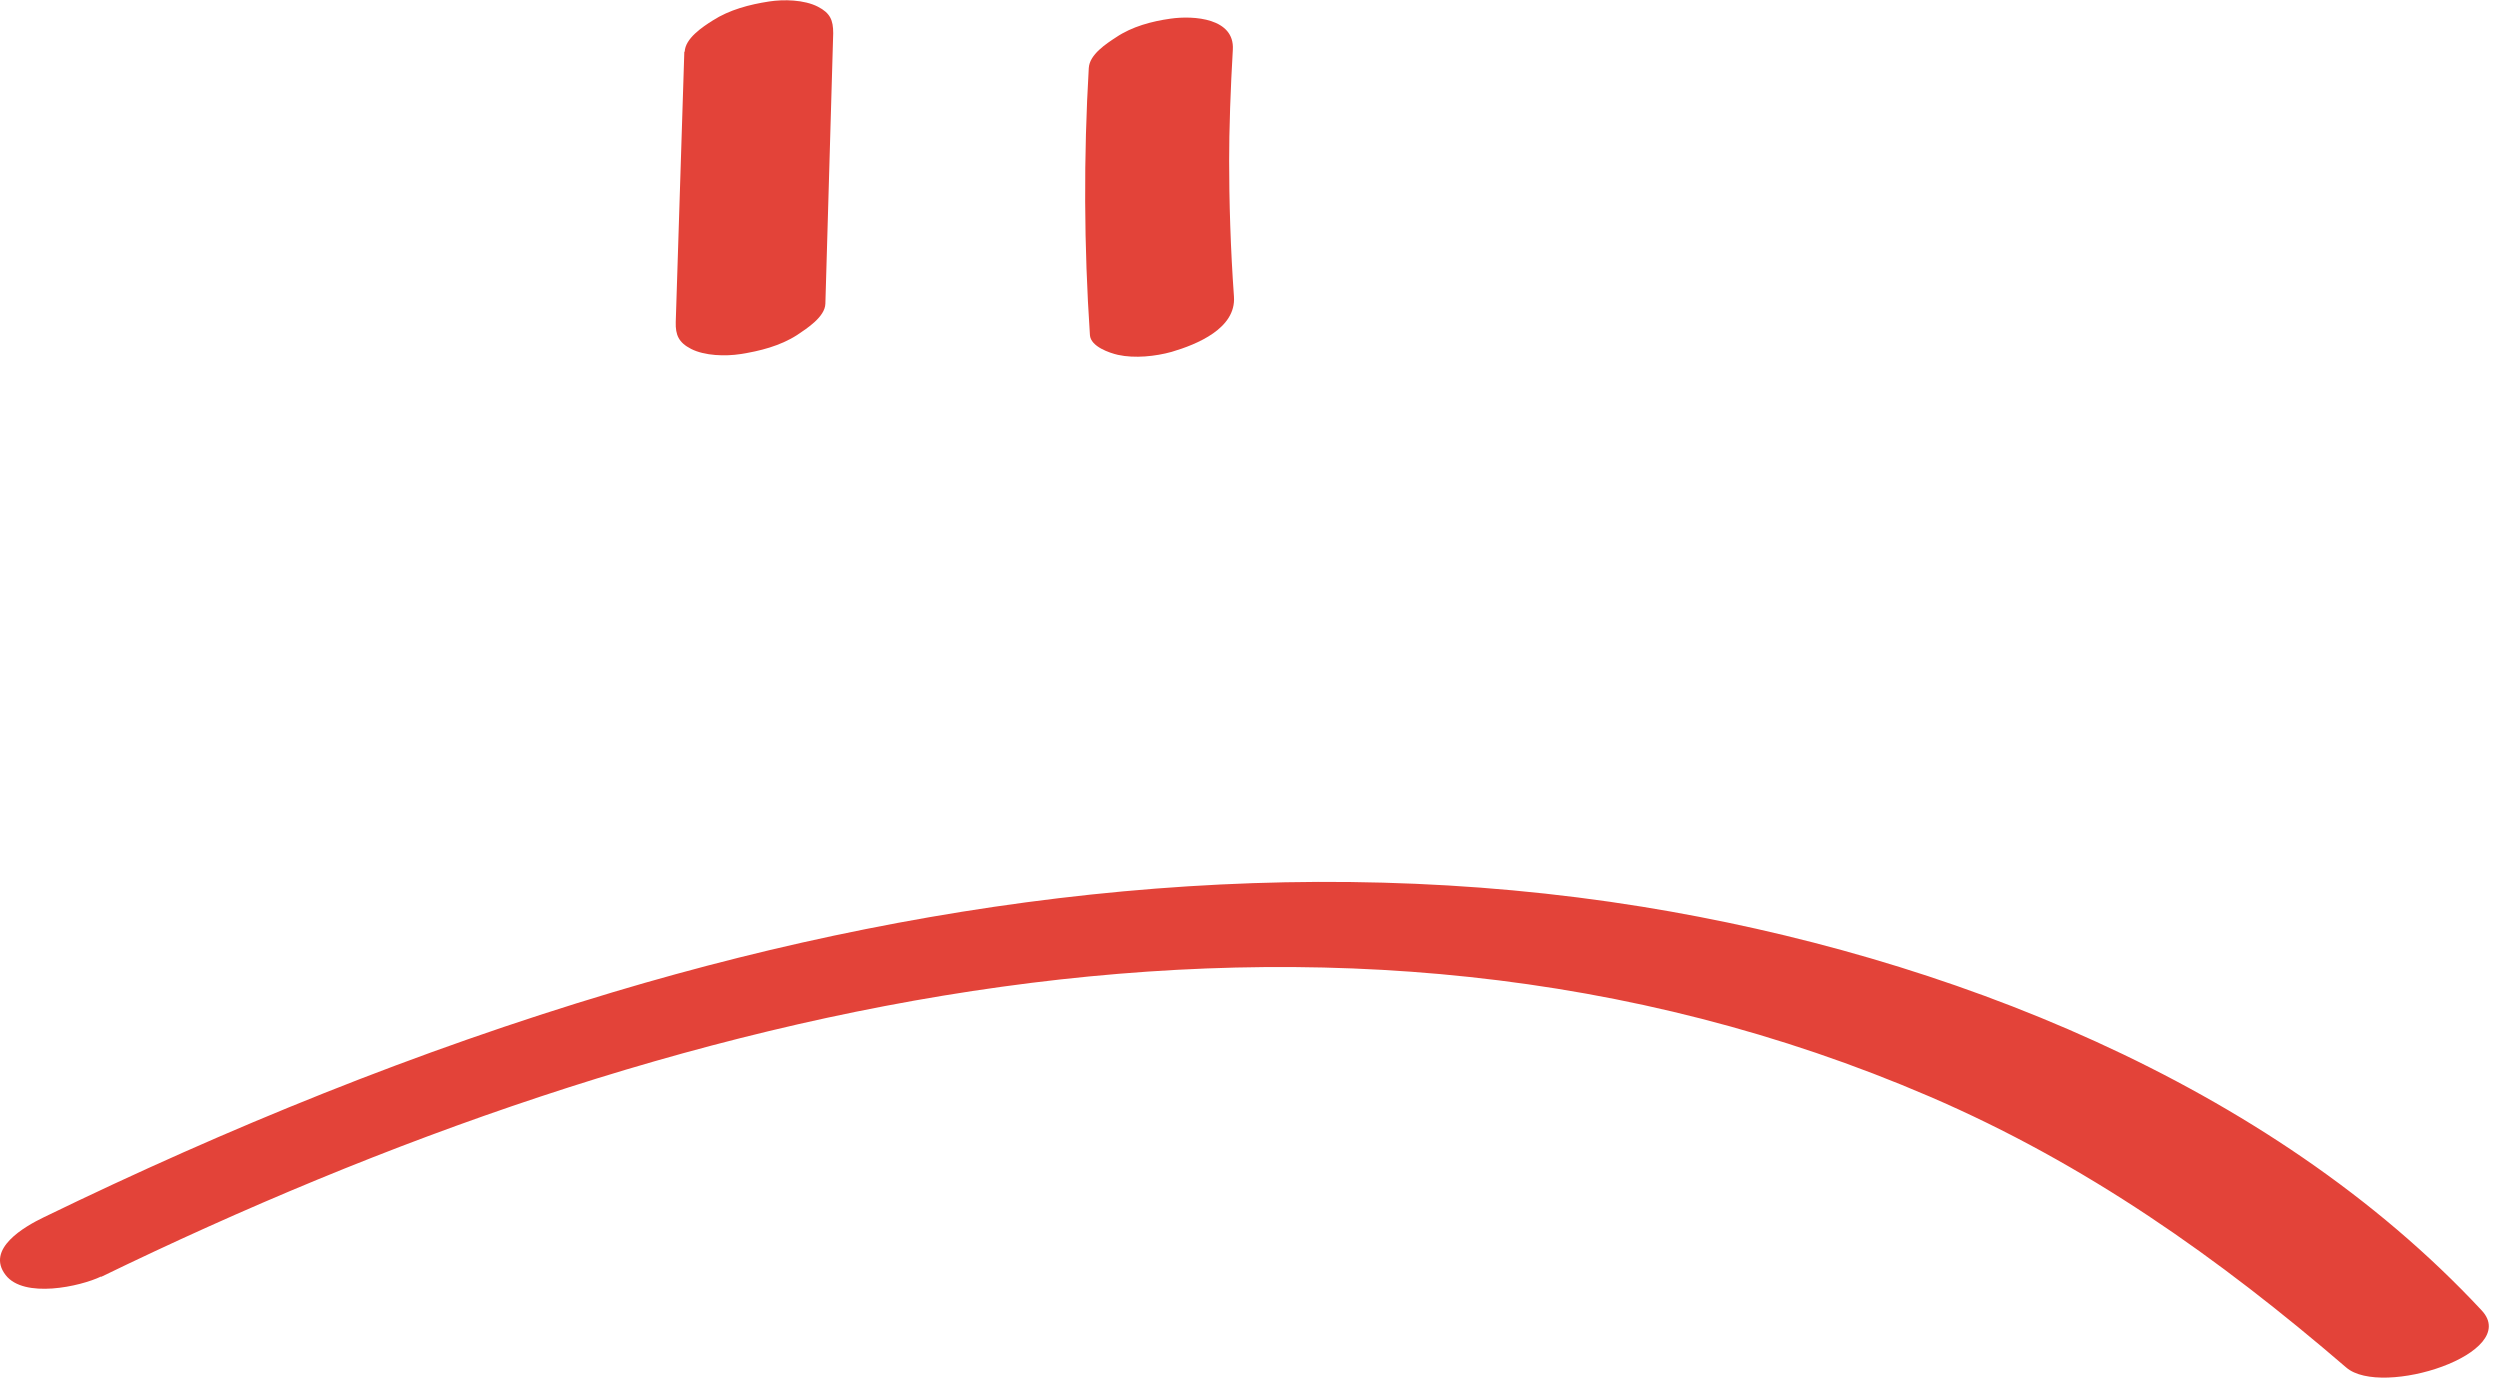 <?xml version="1.0" encoding="UTF-8"?> <svg xmlns="http://www.w3.org/2000/svg" width="67" height="37" viewBox="0 0 67 37" fill="none"> <g clip-path="url(#clip0_32_30)"> <path d="M18.34 1.38L18.11 8.63C18.1 8.98 18.19 9.18 18.52 9.35C18.89 9.54 19.45 9.55 19.84 9.49C20.36 9.41 20.91 9.27 21.36 8.98C21.63 8.8 22.11 8.49 22.12 8.14L22.33 0.89C22.33 0.54 22.25 0.35 21.92 0.18C21.55 -0.01 21 -0.02 20.61 0.04C20.09 0.12 19.55 0.26 19.1 0.55C18.83 0.72 18.36 1.03 18.35 1.39L18.34 1.38Z" fill="#E34339"></path> <path d="M29.18 1.81C29.04 4.2 29.05 6.6 29.21 8.98C29.23 9.29 29.74 9.46 29.96 9.51C30.41 9.61 30.97 9.55 31.4 9.43C32.08 9.23 33.13 8.8 33.07 7.95C32.98 6.69 32.94 5.43 32.94 4.16V4.44C32.94 3.4 32.98 2.37 33.04 1.33C33.09 0.49 32 0.41 31.37 0.5C30.87 0.57 30.34 0.71 29.91 1C29.65 1.17 29.2 1.46 29.18 1.82V1.81Z" fill="#E34339"></path> <path d="M2.71 34.22C17.84 26.87 35.59 22.45 51.72 29.39C55.9 31.19 59.45 33.7 62.88 36.65C63.83 37.47 67.58 36.27 66.51 35.12C60.82 29.01 52.1 25.61 44.01 24.3C34.79 22.81 25.33 23.93 16.43 26.59C11.18 28.16 6.1 30.23 1.18 32.62C0.66 32.87 -0.39 33.47 0.15 34.17C0.64 34.81 2.15 34.48 2.71 34.21V34.22Z" fill="#E34339"></path> </g> <defs> <clipPath id="clip0_32_30"> <rect width="66.7" height="36.92" fill="white"></rect> </clipPath> </defs> </svg> 